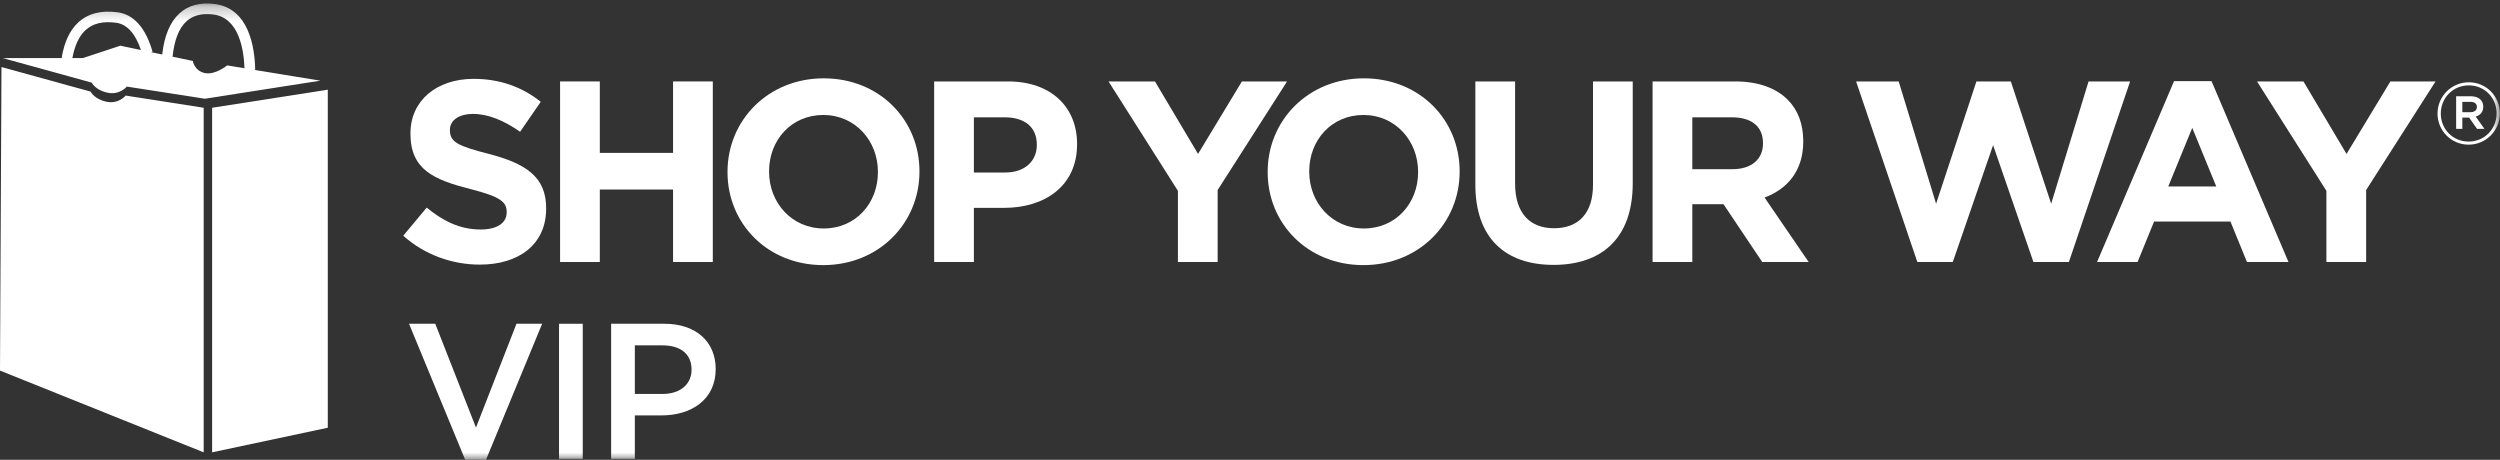 <?xml version="1.0" encoding="UTF-8" standalone="no"?>
<svg width="174px" height="32px" viewBox="0 0 174 32" version="1.1" xmlns="http://www.w3.org/2000/svg" xmlns:xlink="http://www.w3.org/1999/xlink">
    <rect x="0" y="0" width="174" height="32" fill="#333333" stroke="none"/>
    <!-- Generator: sketchtool 3.6.1 (26313) - http://www.bohemiancoding.com/sketch -->
    <title>VIP logo</title>
    <desc>Created with sketchtool.</desc>
    <defs>
        <path id="path-1" d="M0,0.242 L173.993,0.242 L173.993,32 L0,32 L0,0.242 Z"></path>
        <path id="path-3" d="M0,0.242 L173.993,0.242 L173.993,32 L0,32"></path>
        <path id="path-5" d="M0,0.242 L173.993,0.242 L173.993,32 L0,32 L0,0.242 Z"></path>
        <path id="path-7" d="M0,0.242 L173.993,0.242 L173.993,32 L0,32 L0,0.242 Z"></path>
    </defs>
    <g id="SYW---VIP-V4" stroke="none" stroke-width="1" fill="none" fill-rule="evenodd">
        <g id="SYW---VIP-V6" transform="translate(-173, -26)">
            <g id="Header">
                <g id="VIP-logo" transform="translate(173, 26)">
                    <path d="M28.065,16.406 L29.699,14.449 C30.83,15.383 32.015,15.974 33.452,15.974 C34.583,15.974 35.265,15.525 35.265,14.79 L35.265,14.754 C35.265,14.052 34.836,13.694 32.734,13.156 C30.203,12.51 28.568,11.808 28.568,9.312 L28.568,9.276 C28.568,6.996 30.399,5.488 32.967,5.488 C34.799,5.488 36.361,6.062 37.636,7.086 L36.2,9.17 C35.086,8.396 33.991,7.93 32.931,7.93 C31.873,7.93 31.315,8.415 31.315,9.025 L31.315,9.061 C31.315,9.887 31.853,10.157 34.027,10.713 C36.576,11.378 38.012,12.293 38.012,14.484 L38.012,14.519 C38.012,17.015 36.109,18.417 33.398,18.417 C31.495,18.417 29.573,17.753 28.065,16.406" id="Fill-1" fill="#FFFFFF"></path>
                    <path d="M38.982,5.668 L41.747,5.668 L41.747,10.641 L46.846,10.641 L46.846,5.668 L49.611,5.668 L49.611,18.236 L46.846,18.236 L46.846,13.191 L41.747,13.191 L41.747,18.236 L38.982,18.236 L38.982,5.668 Z" id="Fill-3" fill="#FFFFFF"></path>
                    <path d="M61.103,11.988 L61.103,11.952 C61.103,9.798 59.523,8.002 57.297,8.002 C55.07,8.002 53.527,9.761 53.527,11.916 L53.527,11.952 C53.527,14.107 55.106,15.902 57.332,15.902 C59.559,15.902 61.103,14.143 61.103,11.988 M50.635,11.988 L50.635,11.952 C50.635,8.379 53.455,5.452 57.332,5.452 C61.211,5.452 63.994,8.343 63.994,11.916 L63.994,11.952 C63.994,15.525 61.175,18.452 57.297,18.452 C53.418,18.452 50.635,15.561 50.635,11.988" id="Fill-5" fill="#FFFFFF"></path>
                    <path d="M69.973,12.006 C71.355,12.006 72.163,11.181 72.163,10.104 L72.163,10.067 C72.163,8.828 71.301,8.164 69.918,8.164 L67.782,8.164 L67.782,12.006 L69.973,12.006 Z M65.017,5.668 L70.153,5.668 C73.151,5.668 74.964,7.445 74.964,10.014 L74.964,10.049 C74.964,12.958 72.703,14.467 69.882,14.467 L67.782,14.467 L67.782,18.236 L65.017,18.236 L65.017,5.668 Z" id="Fill-7" fill="#FFFFFF"></path>
                    <path d="M81.983,13.281 L77.154,5.668 L80.385,5.668 L83.384,10.713 L86.437,5.668 L89.579,5.668 L84.748,13.226 L84.748,18.236 L81.983,18.236 L81.983,13.281 Z" id="Fill-9" fill="#FFFFFF"></path>
                    <path d="M98.7,11.988 L98.7,11.952 C98.7,9.798 97.119,8.002 94.893,8.002 C92.666,8.002 91.122,9.761 91.122,11.916 L91.122,11.952 C91.122,14.107 92.702,15.902 94.928,15.902 C97.155,15.902 98.7,14.143 98.7,11.988 M88.23,11.988 L88.23,11.952 C88.23,8.379 91.051,5.452 94.928,5.452 C98.808,5.452 101.591,8.343 101.591,11.916 L101.591,11.952 C101.591,15.525 98.772,18.452 94.893,18.452 C91.014,18.452 88.23,15.561 88.23,11.988" id="Fill-11" fill="#FFFFFF"></path>
                    <path d="M102.685,12.851 L102.685,5.668 L105.45,5.668 L105.45,12.78 C105.45,14.827 106.473,15.885 108.162,15.885 C109.848,15.885 110.873,14.862 110.873,12.868 L110.873,5.668 L113.638,5.668 L113.638,12.761 C113.638,16.567 111.501,18.436 108.125,18.436 C104.749,18.436 102.685,16.549 102.685,12.851" id="Fill-13" fill="#FFFFFF"></path>
                    <path d="M120.586,11.774 C121.933,11.774 122.704,11.055 122.704,9.995 L122.704,9.96 C122.704,8.774 121.879,8.165 120.531,8.165 L117.785,8.165 L117.785,11.774 L120.586,11.774 Z M115.02,5.668 L120.765,5.668 C122.363,5.668 123.603,6.117 124.428,6.944 C125.129,7.643 125.506,8.63 125.506,9.816 L125.506,9.851 C125.506,11.88 124.41,13.156 122.813,13.748 L125.883,18.236 L122.651,18.236 L119.957,14.214 L119.921,14.214 L117.785,14.214 L117.785,18.236 L115.02,18.236 L115.02,5.668 Z" id="Fill-15" fill="#FFFFFF"></path>
                    <path d="M161.918,13.281 L157.088,5.668 L160.32,5.668 L163.319,10.713 L166.371,5.668 L169.514,5.668 L164.683,13.226 L164.683,18.236 L161.918,18.236 L161.918,13.281 Z" id="Fill-17" fill="#FFFFFF"></path>
                    <path d="M150.911,12.976 L152.581,8.901 L154.251,12.976 L150.911,12.976 Z M153.921,5.646 L151.314,5.646 L145.955,18.237 L148.774,18.237 L149.924,15.418 L155.239,15.418 L156.389,18.237 L159.279,18.237 L153.921,5.646 Z" id="Fill-19" fill="#FFFFFF"></path>
                    <path d="M145.364,5.668 L142.761,14.179 L139.954,5.668 L137.559,5.668 L134.752,14.179 L132.148,5.668 L129.185,5.668 L133.447,18.236 L135.914,18.236 L138.72,10.104 L141.526,18.236 L143.994,18.236 L148.256,5.668 L145.364,5.668 Z" id="Fill-21" fill="#FFFFFF"></path>
                    <path d="M14.764,7.5 L14.764,31.35 L14.764,31.482 L22.814,29.77 L22.814,29.633 L22.814,6.242 L14.764,7.5 Z" id="Fill-23" fill="#FFFFFF"></path>
                    <g id="Group-27">
                        <mask id="mask-2" fill="white">
                            <use xlink:href="#path-1"></use>
                        </mask>
                        <g id="Clip-26"></g>
                        <path d="M14.253,5.084 C13.52,4.926 13.419,4.243 13.419,4.243 L11.904,3.922 L12.014,3.934 C12.131,2.784 12.456,1.959 12.977,1.484 C13.432,1.068 14.061,0.908 14.847,1.008 C16.624,1.233 16.97,3.438 17.017,4.75 L15.808,4.551 C15.808,4.551 14.984,5.239 14.253,5.084 L14.253,5.084 Z M8.378,3.18 L5.771,4.04 L5.037,4.04 C5.202,3.166 5.503,2.52 5.931,2.118 C6.436,1.635 7.142,1.459 8.085,1.582 C8.841,1.688 9.419,2.331 9.811,3.481 L8.378,3.18 Z M17.647,4.854 L17.647,4.854 L17.762,4.852 C17.73,3.272 17.322,0.577 14.937,0.277 C13.927,0.149 13.102,0.372 12.482,0.94 C11.836,1.531 11.436,2.491 11.29,3.793 L10.506,3.629 L10.506,3.627 L10.617,3.596 C10.133,1.93 9.314,1.009 8.185,0.856 C7.028,0.7 6.098,0.945 5.425,1.582 C4.851,2.122 4.481,2.916 4.291,4.02 L4.406,4.04 L0.18,4.04 L4.282,5.17 L4.782,5.309 L6.387,5.752 C6.387,5.752 6.628,6.268 7.482,6.452 C8.34,6.635 8.823,6.026 8.823,6.026 L10.424,6.274 L10.939,6.354 L14.253,6.872 L20.952,5.825 L22.303,5.616 L17.647,4.854 Z" id="Fill-25" fill="#FFFFFF" mask="url(#mask-2)"></path>
                    </g>
                    <path d="M10.86,6.981 L10.346,6.901 L8.746,6.652 C8.746,6.652 8.261,7.261 7.404,7.08 C6.549,6.894 6.309,6.377 6.309,6.377 L4.704,5.936 L4.204,5.796 L0.103,4.667 L0,25.793 L14.176,31.483 L14.176,31.349 L14.176,11.495 L14.176,7.5 L10.86,6.981 Z" id="Fill-28" fill="#FFFFFF"></path>
                    <g id="Group-32">
                        <mask id="mask-4" fill="white">
                            <use xlink:href="#path-3"></use>
                        </mask>
                        <g id="Clip-31"></g>
                        <path d="M171.942,7.088 L171.378,7.088 L171.378,7.808 L171.942,7.808 C172.224,7.808 172.392,7.669 172.392,7.447 C172.392,7.214 172.224,7.088 171.942,7.088 M172.308,8.113 L172.919,8.971 L172.404,8.971 L171.852,8.186 L171.378,8.186 L171.378,8.971 L170.947,8.971 L170.947,6.698 L171.961,6.698 C172.488,6.698 172.836,6.968 172.836,7.424 C172.836,7.795 172.62,8.024 172.308,8.113 M171.829,5.942 C170.718,5.942 169.879,6.824 169.879,7.903 C169.879,8.983 170.712,9.853 171.816,9.853 C172.925,9.853 173.765,8.971 173.765,7.892 C173.765,6.812 172.931,5.942 171.829,5.942 M171.816,10.068 C170.599,10.068 169.651,9.091 169.651,7.903 C169.651,6.716 170.611,5.727 171.829,5.727 C173.046,5.727 173.993,6.704 173.993,7.892 C173.993,9.078 173.034,10.068 171.816,10.068" id="Fill-30" fill="#FFFFFF" mask="url(#mask-4)"></path>
                    </g>
                    <g id="Group-35">
                        <mask id="mask-6" fill="white">
                            <use xlink:href="#path-5"></use>
                        </mask>
                        <g id="Clip-34"></g>
                        <path d="M35.947,22.533 L37.733,22.533 L33.826,32 L32.376,32 L28.468,22.533 L30.294,22.533 L33.128,29.758 L35.947,22.533 Z" id="Fill-33" fill="#FFFFFF" mask="url(#mask-6)"></path>
                    </g>
                    <mask id="mask-8" fill="white">
                        <use xlink:href="#path-7"></use>
                    </mask>
                    <g id="Clip-37"></g>
                    <path d="M40.559,31.932 L38.908,31.932 L38.908,22.534 L40.559,22.534 L40.559,31.932 Z" id="Fill-36" fill="#FFFFFF" mask="url(#mask-8)"></path>
                    <path d="M46.105,24.037 L44.185,24.037 L44.185,27.42 L46.105,27.42 C47.355,27.42 48.133,26.736 48.133,25.728 C48.133,24.615 47.34,24.037 46.105,24.037 M46.051,28.912 L44.185,28.912 L44.185,31.932 L42.535,31.932 L42.535,22.533 L46.239,22.533 C48.428,22.533 49.812,23.767 49.812,25.689 C49.812,27.81 48.12,28.912 46.051,28.912" id="Fill-38" fill="#FFFFFF" mask="url(#mask-8)"></path>
                </g>
            </g>
        </g>
    </g>
</svg>